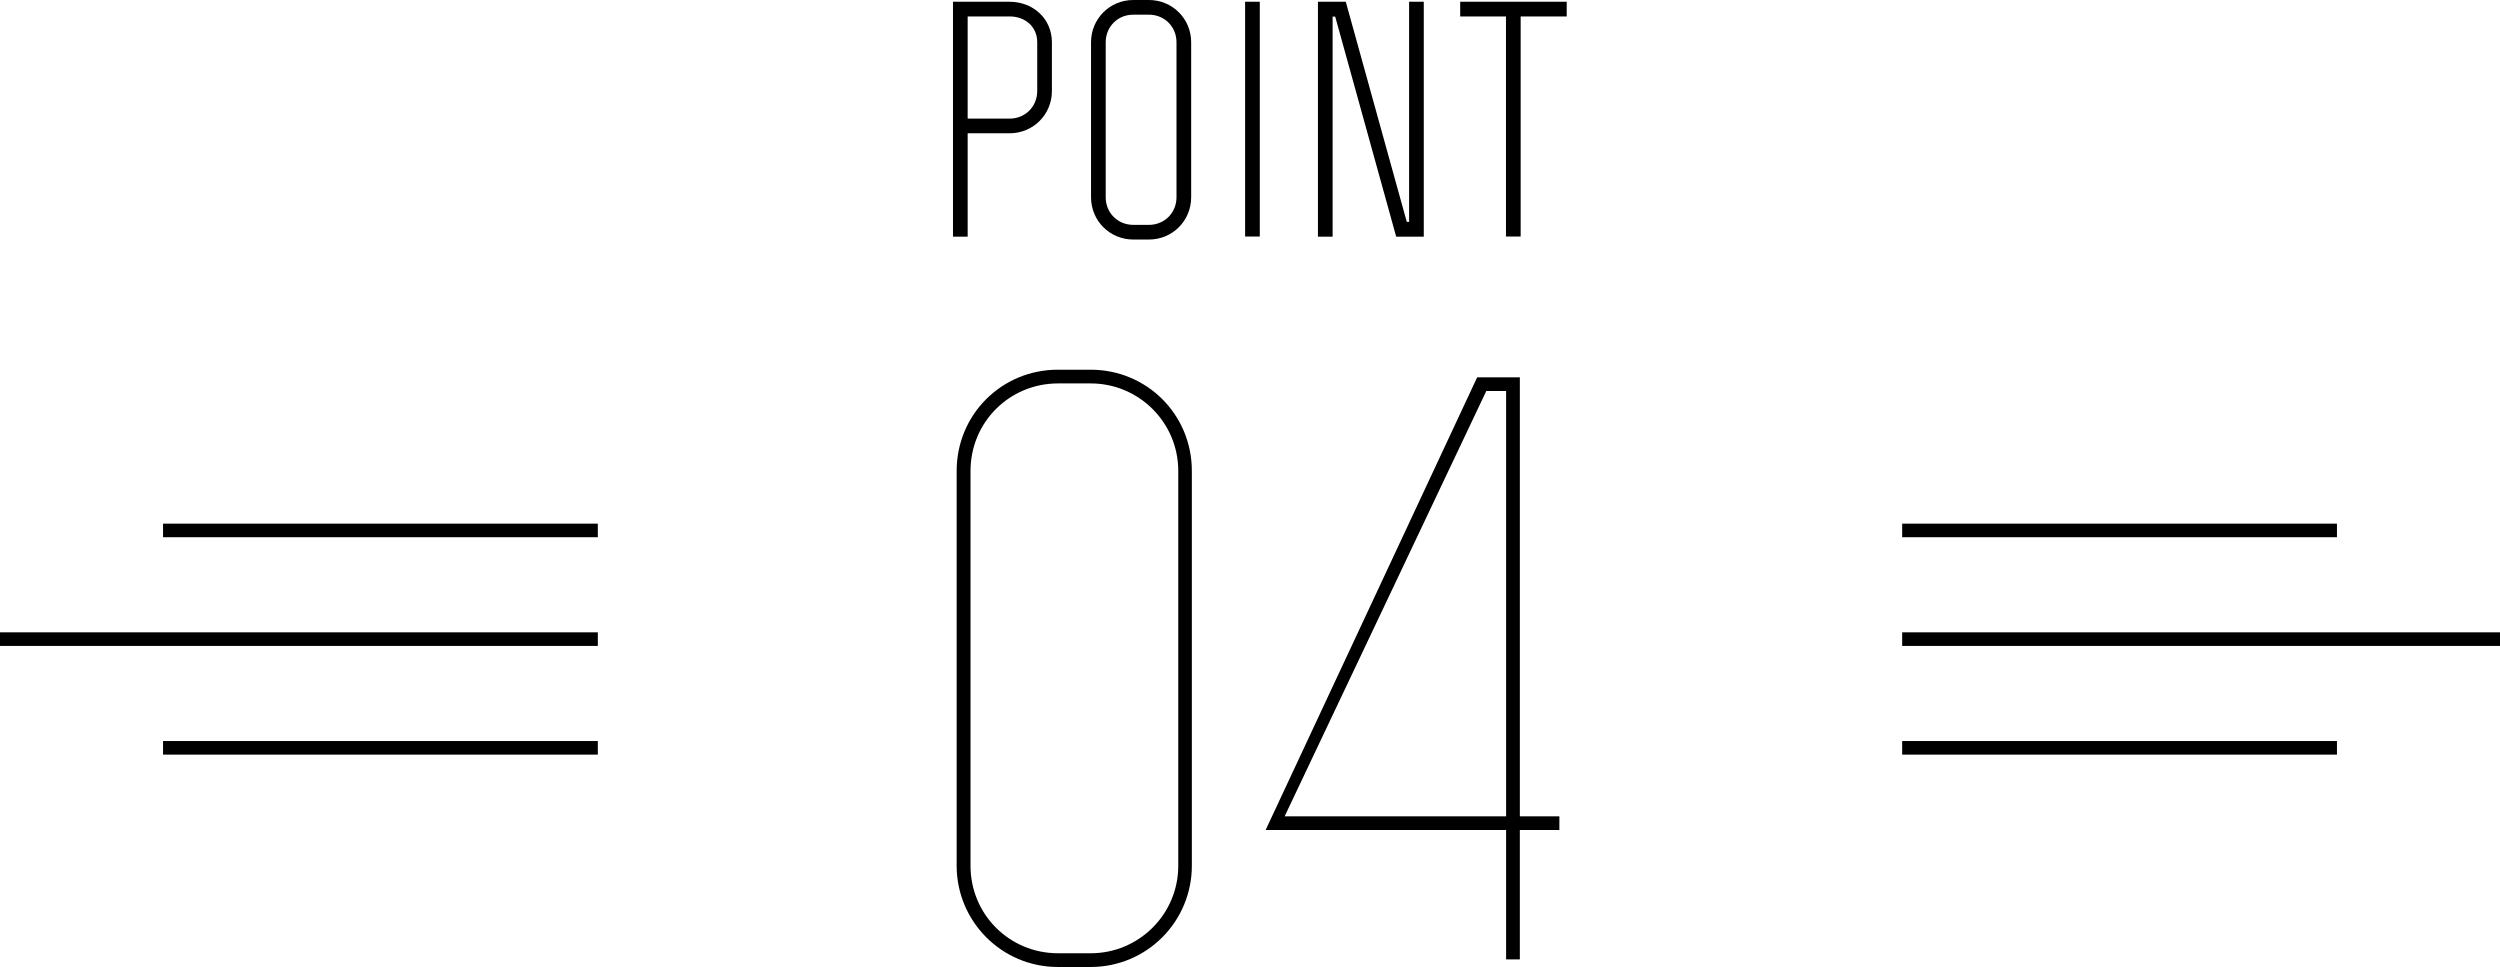 <?xml version="1.0" encoding="UTF-8"?>
<svg id="_レイヤー_2" data-name="レイヤー 2" xmlns="http://www.w3.org/2000/svg" viewBox="0 0 184 71.17">
  <defs>
    <style>
      .cls-1 {
        fill: none;
        stroke: #000;
        stroke-miterlimit: 10;
      }
    </style>
  </defs>
  <g id="other">
    <g>
      <g>
        <g>
          <path d="M87.72,34.66v29.06c0,4.09-3.3,7.45-7.45,7.45h-2.41c-4.14,0-7.45-3.36-7.45-7.45v-29.06c0-4.14,3.3-7.45,7.45-7.45h2.41c4.14,0,7.45,3.3,7.45,7.45ZM71.43,34.66v29.06c0,3.58,2.86,6.44,6.44,6.44h2.41c3.53,0,6.44-2.86,6.44-6.44v-29.06c0-3.58-2.91-6.44-6.44-6.44h-2.41c-3.58,0-6.44,2.86-6.44,6.44Z"/>
          <path d="M114.77,60.08v1.01h-2.91v9.52h-1.01v-9.52h-17.7l15.57-33.32h3.14v32.31h2.91ZM94.55,60.08h16.3v-31.3h-1.46l-14.84,31.3Z"/>
        </g>
        <g>
          <path d="M77.42,3.11v3.59c0,1.73-1.38,3.11-3.11,3.11h-3.09v7.61h-1.08V.13h4.17c1.73,0,3.11,1.25,3.11,2.98ZM76.34,6.7v-3.59c0-1.15-.89-1.9-2.03-1.9h-3.09v7.52h3.09c1.15,0,2.03-.89,2.03-2.03Z"/>
          <path d="M83.41,0h1.15c1.73,0,3.11,1.38,3.11,3.11v11.41c0,1.73-1.38,3.11-3.11,3.11h-1.15c-1.73,0-3.11-1.38-3.11-3.11V3.11c0-1.73,1.38-3.11,3.11-3.11ZM83.41,16.55h1.15c1.15,0,2.03-.89,2.03-2.03V3.11c0-1.15-.89-2.03-2.03-2.03h-1.15c-1.15,0-2.03.89-2.03,2.03v11.41c0,1.15.89,2.03,2.03,2.03Z"/>
          <path d="M92.72,17.41h-1.08V.13h1.08v17.29Z"/>
          <path d="M103.54,16.33h.17V.13h1.08v17.29h-2.03l-4.49-16.2h-.19v16.2h-1.08V.13h2.05l4.49,16.2Z"/>
          <path d="M107.47.13h7.84v1.08h-3.39v16.2h-1.08V1.21h-3.37V.13Z"/>
        </g>
      </g>
      <line class="cls-1" x1="44" y1="47.04" y2="47.04"/>
      <line class="cls-1" x1="140" y1="47.04" x2="184" y2="47.04"/>
      <line class="cls-1" x1="44" y1="39.04" x2="12" y2="39.04"/>
      <line class="cls-1" x1="44" y1="55.04" x2="12" y2="55.04"/>
      <line class="cls-1" x1="140" y1="55.04" x2="172" y2="55.04"/>
      <line class="cls-1" x1="140" y1="39.04" x2="172" y2="39.04"/>
    </g>
  </g>
</svg>
